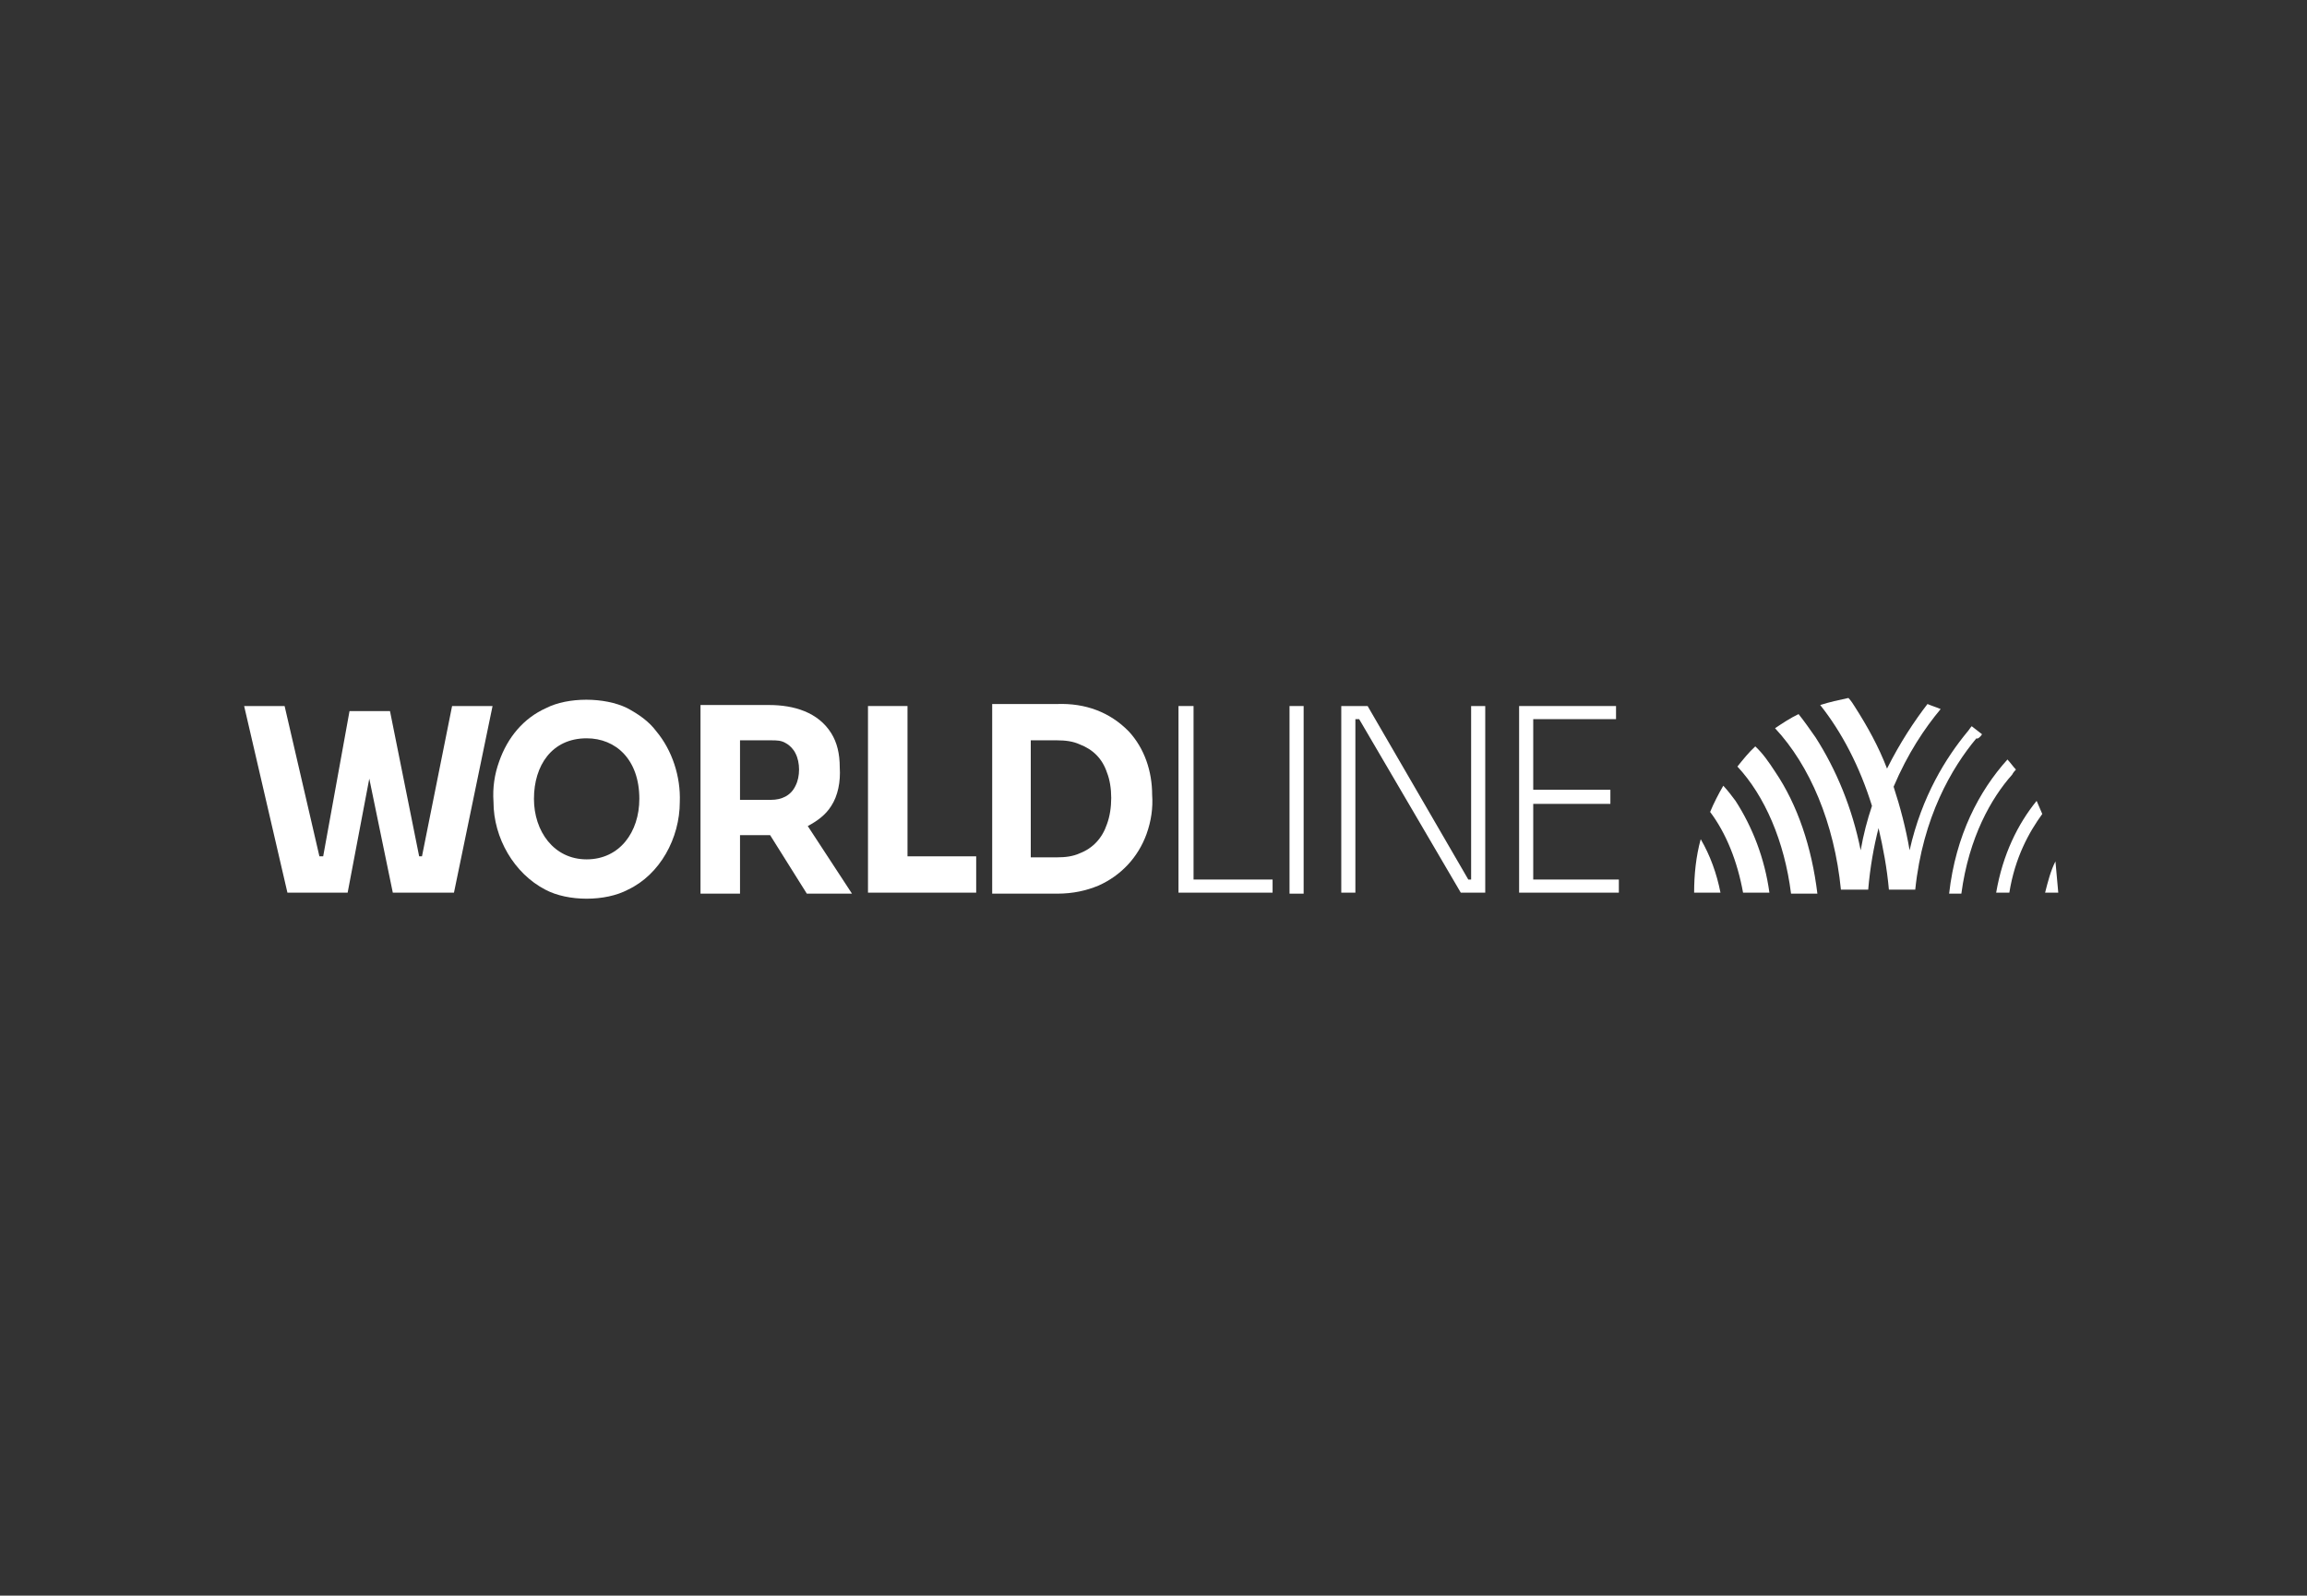 <svg width="503" height="348" viewBox="0 0 503 348" fill="none" xmlns="http://www.w3.org/2000/svg">
<rect x="0" y="0" width="503" height="348" fill="#333333" stroke="none"/>
<path d="M382.709 162.78C381.273 164.1 380.042 165.64 378.811 167.18C384.761 173.56 389.069 183.46 390.505 194.9H396.249C395.018 184.78 391.941 175.54 387.017 168.28C385.581 166.08 384.35 164.32 382.709 162.78Z" fill="white"/>
<path d="M375.734 171.36C374.708 173.12 373.682 175.1 372.862 177.08C376.349 181.7 378.811 187.86 380.042 194.68H385.787C384.761 187.2 382.094 180.38 378.401 174.66C377.58 173.56 376.76 172.46 375.734 171.36Z" fill="white"/>
<path d="M369.374 194.68H375.119C374.298 190.5 372.862 186.54 370.81 183.02C369.785 186.76 369.374 190.72 369.374 194.68Z" fill="white"/>
<path d="M432.152 160.14C431.331 159.48 430.716 159.04 429.895 158.38C429.485 158.82 429.279 159.26 428.869 159.7C424.356 165.2 419.022 173.56 416.355 185.44C415.534 180.6 414.303 175.98 412.867 171.58C415.944 164.32 419.637 158.82 423.125 154.64C422.099 154.2 421.278 153.98 420.253 153.54C417.38 157.28 414.303 161.9 411.431 167.62C409.585 162.78 407.123 158.38 404.456 154.2C404.045 153.54 403.635 152.88 403.02 152.22C400.968 152.66 398.917 153.1 396.865 153.76C401.584 159.7 405.482 167.18 408.149 175.76C407.123 178.84 406.302 181.92 405.687 185.44C403.84 176.2 400.353 167.84 395.839 160.8C394.608 159.04 393.377 157.28 392.146 155.74C390.3 156.62 388.659 157.72 387.018 158.82C394.608 166.96 399.942 179.5 401.378 194.02H407.328C407.738 189.18 408.559 184.56 409.585 180.6C410.61 185 411.431 189.4 411.841 194.02H417.586C419.227 178.18 425.587 167.4 430.921 161.02C431.126 161.24 431.741 160.8 432.152 160.14Z" fill="white"/>
<path d="M439.537 167.84C438.922 167.18 438.306 166.3 437.691 165.64C431.536 172.46 426.407 182.14 424.971 194.9H427.638C429.279 182.58 434.203 174 438.717 168.94C438.922 168.5 439.332 168.06 439.537 167.84Z" fill="white"/>
<path d="M435.229 194.68H438.101C439.332 186.98 442.409 181.48 445.281 177.52C444.871 176.64 444.461 175.54 444.051 174.66C439.947 179.72 436.665 186.32 435.229 194.68Z" fill="white"/>
<path d="M448.154 187.86C447.128 189.84 446.512 192.26 445.897 194.68H448.769C448.564 192.48 448.359 190.06 448.154 187.86Z" fill="white"/>
<path d="M197.865 153.98H189.248V194.68H212.841V186.76H197.865V153.98Z" fill="white"/>
<path d="M260.232 153.98H256.949V194.68H277.465V191.82H260.232V153.98Z" fill="white"/>
<path d="M284.235 153.98H281.158V194.9H284.235V153.98Z" fill="white"/>
<path d="M334.293 191.82V175.32H351.115V172.24H334.293V156.84H352.346V153.98H331.215V194.68H352.962V191.82H334.293Z" fill="white"/>
<path d="M320.753 191.82H320.137L298.185 153.98H292.441V194.68H295.518V156.84H296.339L318.496 194.68H323.83V153.98H320.753V191.82Z" fill="white"/>
<path d="M92.005 186.76H91.39L85.03 155.08H76.208L70.464 186.76H69.643L62.053 153.98H53.231L62.668 194.68H75.798L80.516 169.82L85.645 194.68H98.98L107.392 153.98H98.57L92.005 186.76Z" fill="white"/>
<path d="M246.076 159.48C241.973 155.3 236.639 153.32 230.485 153.54H216.329V194.9H230.485C233.972 194.9 236.844 194.24 239.511 193.14C244.435 190.94 248.128 186.98 249.974 181.92C251 179.06 251.41 176.2 251.205 173.34C251.205 168.28 249.564 163.22 246.076 159.48ZM241.358 179.72C240.332 182.8 238.28 185 235.408 186.1C233.972 186.76 232.331 186.98 230.485 186.98H224.74V161.46H230.485C232.331 161.46 233.972 161.68 235.408 162.34C238.28 163.44 240.332 165.42 241.358 168.5C242.589 171.58 242.589 176.42 241.358 179.72Z" fill="white"/>
<path d="M136.729 154.42C131.805 152 123.804 152 119.086 154.42C114.162 156.62 110.674 160.8 108.828 166.08C107.802 168.94 107.392 171.8 107.597 174.88C107.597 182.8 112.11 190.5 118.88 194.02C123.804 196.66 132.01 196.66 136.934 194.02C143.909 190.72 148.218 182.8 148.218 174.88C148.423 169.38 146.576 163.66 143.089 159.48C141.447 157.28 139.191 155.74 136.729 154.42ZM127.907 187.42C120.727 187.42 116.419 181.26 116.419 174.22C116.419 166.96 120.317 161.02 127.907 161.02C134.267 161.02 139.396 165.64 139.396 174.22C139.396 181.48 135.088 187.42 127.907 187.42Z" fill="white"/>
<path d="M181.247 175.76C182.684 173.56 183.299 170.48 183.094 167.4C183.094 164.32 182.478 161.9 181.247 159.92C178.375 155.3 173.041 153.76 167.707 153.76H152.731V194.9H161.347V182.14C161.553 182.14 167.707 182.14 167.912 182.14L175.913 194.9H185.761L176.119 180.16C178.17 179.06 180.017 177.74 181.247 175.76ZM173.452 171.36C172.426 173.56 170.374 174.44 168.118 174.44H161.347V161.46H168.118C169.348 161.46 170.374 161.46 171.4 162.12C172.221 162.56 173.041 163.44 173.452 164.32C174.477 166.3 174.477 169.38 173.452 171.36Z" fill="white"/>
</svg>
